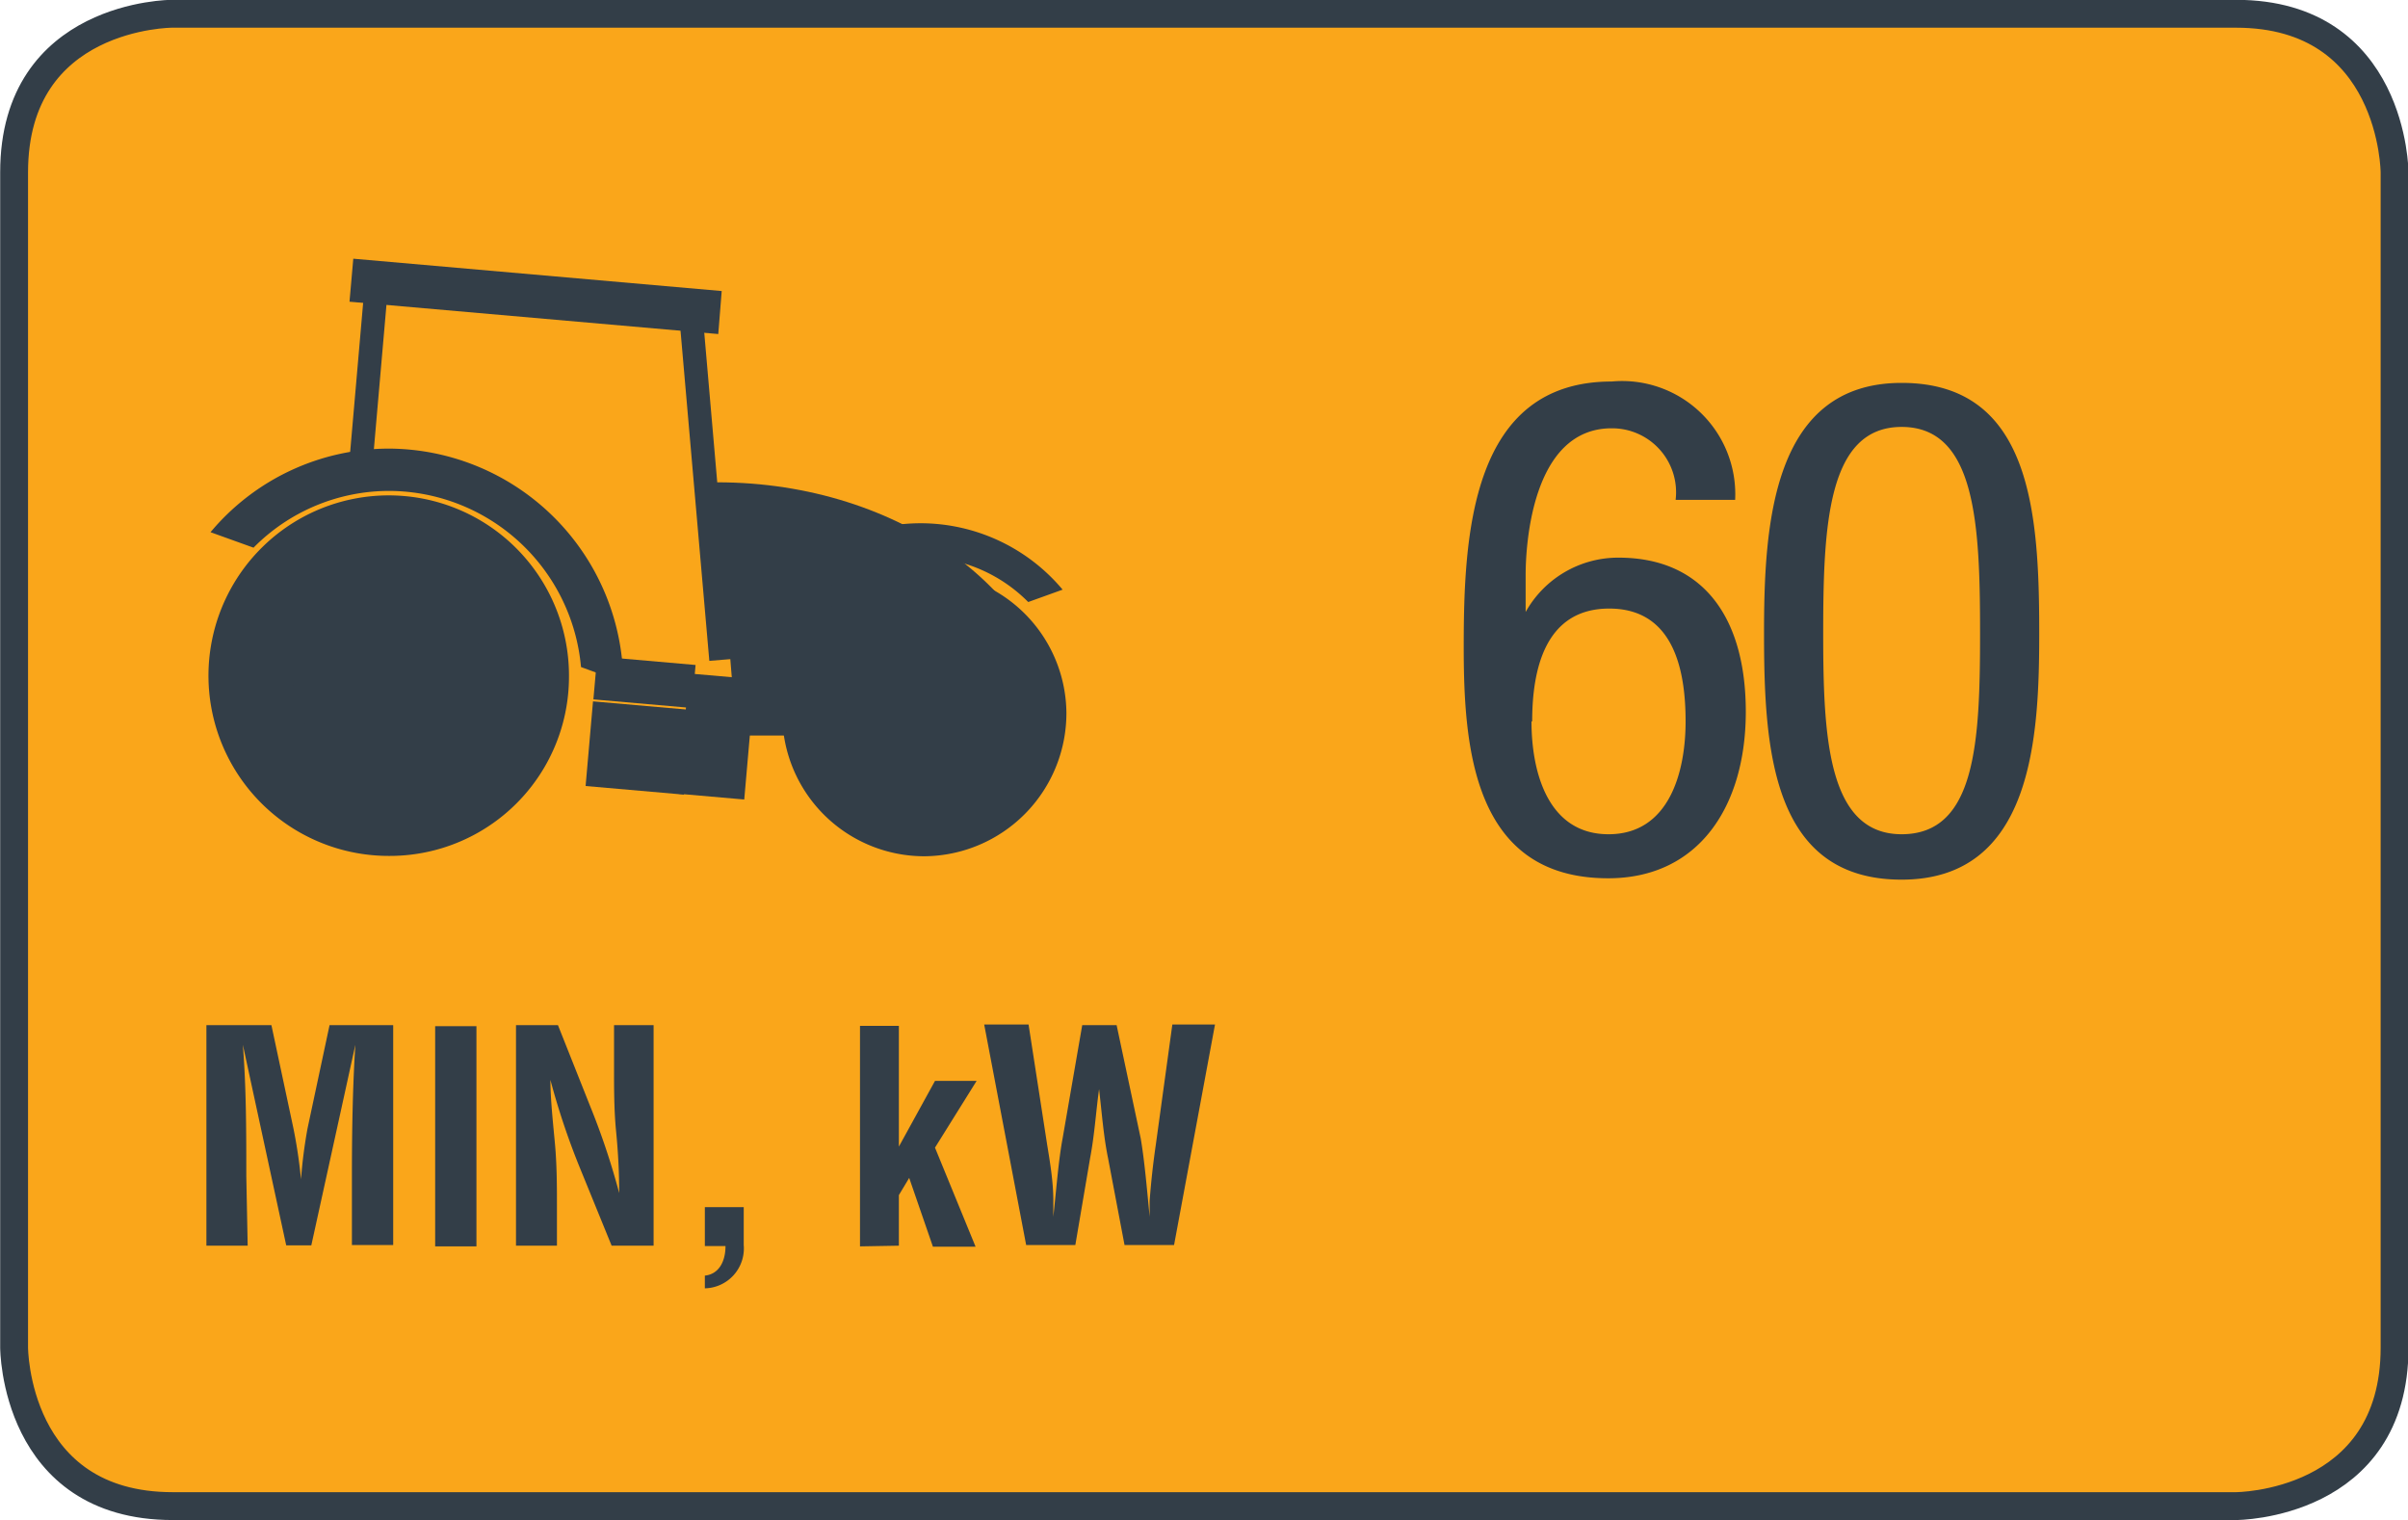 <svg xmlns="http://www.w3.org/2000/svg" xmlns:xlink="http://www.w3.org/1999/xlink" viewBox="0 0 70 44.19"><defs><style>.a,.d{fill:none;}.b{clip-path:url(#a);}.c{fill:#faa61a;}.d{stroke:#333e48;stroke-width:0.81px;}.e{fill:#333e48;}</style><clipPath id="a" transform="translate(0 0.09)"><rect class="a" y="-0.09" width="70" height="44.19"/></clipPath></defs><title>Tractor_min_kw-60</title><g class="b"><path class="c" d="M5,.31S.41.31.41,4.92V39.08s0,4.61,4.61,4.61H65s4.61,0,4.61-4.61V4.92S69.59.31,65,.31Z" transform="translate(0 0.09)"/><path class="d" d="M5,.31S.41.31.41,4.92V39.08s0,4.61,4.61,4.61H65s4.61,0,4.61-4.61V4.92S69.59.31,65,.31Z" transform="translate(0 0.09)"/><path class="e" d="M32.46,29.71h-1L30.89,33c-.12.64-.18,1.46-.27,2.28h0c0-.15,0-.31,0-.46,0-.55-.09-1.09-.18-1.64l-.54-3.49H28.61l1.22,6.41h1.43l.43-2.53c.13-.68.17-1.36.26-2h0c.08.68.13,1.37.26,2l.48,2.53h1.44l1.19-6.41H34.08l-.48,3.49c-.08.55-.14,1.09-.18,1.64,0,.15,0,.31,0,.46h0c-.08-.82-.15-1.64-.26-2.28Zm-6.33,6.41V34.65l.3-.5.69,2h1.24l-1.18-2.88,1.21-1.94H27.18l-1.05,1.91h0c0-.2,0-.4,0-.61v-2.9H25v6.41Zm-5.64,1.24a1.16,1.16,0,0,0,1.13-1.26V35H20.49v1.13h.6c0,.46-.2.82-.6.86ZM17.85,31c0,.57,0,1.19.06,1.8S18,34,18,34.59h0a21.18,21.18,0,0,0-.85-2.54l-.93-2.34H15v6.41h1.19v-1.2c0-.51,0-1.15-.06-1.79S16,31.83,16,31.3h0a21.33,21.33,0,0,0,.85,2.54l.93,2.28H19V29.71H17.85Zm-4-1.26h-1.2v6.4h1.2ZM7.16,34.1c0-1.27,0-2.55-.1-3.82h0l1.26,5.83h.73l1.28-5.83h0c-.08,1.27-.1,2.55-.1,3.82v2h1.2V29.71H9.58l-.64,3a14.17,14.17,0,0,0-.19,1.48h0a14.39,14.39,0,0,0-.22-1.48l-.64-3H6v6.41h1.2Z" transform="translate(0 0.09)"/></g><rect class="e" x="8.36" y="10.67" width="4.67" height="0.68" transform="translate(-1.2 20.81) rotate(-85.02)"/><g class="b"><path class="e" d="M30.91,21.29c-.35-4.11-4.72-7.36-10.06-7.36h0l-.46-5.3-.68.06.91,10.43.61-.05.18,2.22Z" transform="translate(0 0.09)"/><path class="e" d="M16.54,19.6a5.24,5.24,0,1,0-5.24,5.19,5.21,5.21,0,0,0,5.24-5.19" transform="translate(0 0.09)"/><path class="e" d="M14.08,19.6a2.78,2.78,0,1,1-2.78-2.76,2.77,2.77,0,0,1,2.78,2.76" transform="translate(0 0.09)"/></g><polygon class="e" points="10.27 7.52 10.27 7.52 20.98 8.46 20.88 9.71 10.16 8.77 10.27 7.52"/><rect class="e" x="19.08" y="20.36" width="3.51" height="1.92" transform="translate(-2.22 40.31) rotate(-85.01)"/><g class="b"><path class="e" d="M31,20.61a4.13,4.13,0,1,0-4.13,4.19A4.16,4.16,0,0,0,31,20.61" transform="translate(0 0.09)"/><path class="e" d="M29,20.61a2.2,2.2,0,1,1-2.2-2.22A2.21,2.21,0,0,1,29,20.61" transform="translate(0 0.09)"/><path class="e" d="M21.32,20.53a5.45,5.45,0,0,1,5.43-5.41,5.39,5.39,0,0,1,4.14,1.93l-1,.36a4.42,4.42,0,0,0-3.15-1.31,4.47,4.47,0,0,0-4.43,4.07Z" transform="translate(0 0.09)"/></g><polygon class="e" points="17.36 19.08 17.36 19.08 20.22 19.33 20.11 20.58 17.25 20.33 17.36 19.08"/><rect class="e" x="17.33" y="20.22" width="2.47" height="2.87" transform="translate(-4.63 38.35) rotate(-85)"/><g class="b"><path class="e" d="M18.12,19.75a6.85,6.85,0,0,0-6.81-6.8,6.77,6.77,0,0,0-5.19,2.43l1.25.45a5.54,5.54,0,0,1,3.95-1.65,5.62,5.62,0,0,1,5.57,5.12Z" transform="translate(0 0.09)"/><path class="e" d="M53,18.32c0-3.12.12-6,2.28-6s2.28,2.84,2.28,6-.12,5.84-2.28,5.84S53,21.3,53,18.32m2.28,7.16c3.82,0,4-4.16,4-7.16,0-3.48-.22-7.28-4-7.28s-4,4.16-4,7.28c0,3.36.22,7.16,4,7.16m-10.74-4.6c0-1.48.36-3.28,2.24-3.28S49,19.4,49,20.88s-.48,3.28-2.24,3.28-2.24-1.8-2.24-3.28m5.92-6.44A3.29,3.29,0,0,0,46.85,11c-4.1,0-4.3,4.48-4.3,7.72,0,2.94.28,6.72,4.2,6.72,2.64,0,4-2.1,4-4.84s-1.24-4.48-3.7-4.48a3.08,3.08,0,0,0-2.7,1.58h0V16.62c0-.74.14-4.26,2.5-4.26a1.86,1.86,0,0,1,1.86,2.08Z" transform="translate(0 0.09)"/></g></svg>